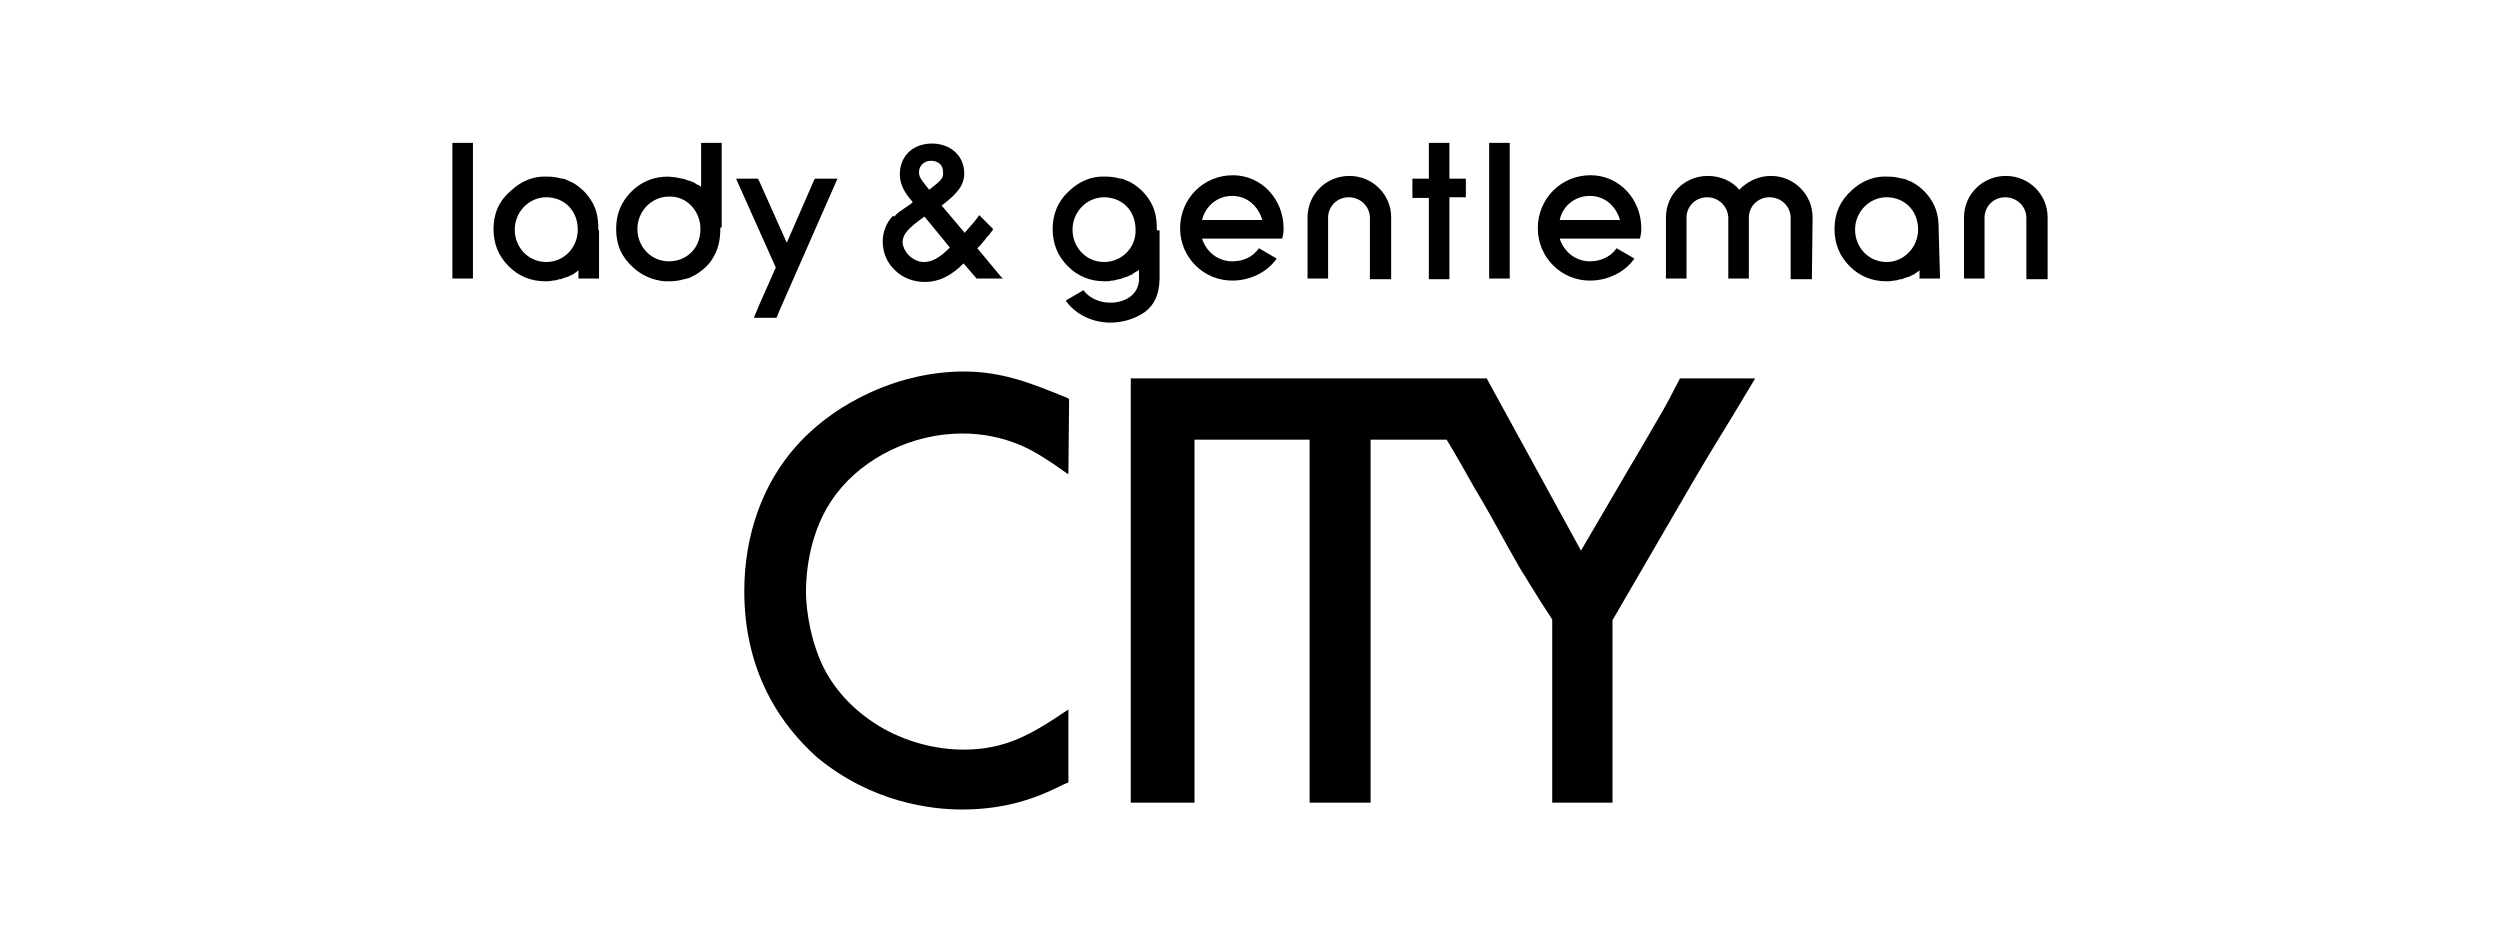 <?xml version="1.0" encoding="UTF-8"?> <svg xmlns="http://www.w3.org/2000/svg" width="210" height="80" viewBox="0 0 210 80" fill="none"> <g clip-path="url(#clip0_2233_7771)"> <path d="M147.365 31.785H141.09V31.844C140.515 32.943 139.881 34.215 139.133 35.43C138.386 36.703 137.638 38.034 136.83 39.364C135.507 41.621 134.125 43.993 132.803 46.25L124.915 31.845V31.786H99.071H94.984V67.424H100.338V36.934H110.008V67.423H115.131V36.934H121.52C122.326 38.265 123.076 39.596 123.823 40.927C124.802 42.546 125.723 44.224 126.643 45.902L127.621 47.637L128.37 48.852C129.004 49.894 129.693 50.993 130.386 52.034V67.424H135.45V52.092L141.437 41.794C142.704 39.596 144.026 37.397 145.35 35.257L147.366 31.902L147.423 31.786C147.479 31.785 147.365 31.785 147.365 31.785ZM89.746 33.463C86.639 32.191 84.222 31.207 80.939 31.207C78.408 31.207 75.759 31.785 73.284 32.885C70.809 33.985 68.622 35.546 66.952 37.397C64.074 40.58 62.52 44.918 62.52 49.663C62.52 53.018 63.268 56.084 64.765 58.803C65.744 60.596 67.124 62.275 68.621 63.605C73.227 67.423 78.234 68 80.824 68C84.969 68 87.675 66.728 89.287 65.918L89.689 65.744H89.746V65.685V59.612L89.632 59.67C86.639 61.694 84.451 62.968 80.94 62.968C78.523 62.968 75.991 62.274 73.861 61.001C71.673 59.67 69.946 57.818 68.967 55.62C67.817 52.959 67.701 50.414 67.701 49.719C67.701 48.273 67.931 44.513 70.234 41.504C72.593 38.381 76.738 36.414 80.824 36.414C84.508 36.414 86.868 37.918 87.847 38.555C88.306 38.844 88.653 39.076 89.055 39.364L89.631 39.77L89.745 39.827V39.712L89.804 33.58V33.522H89.745V33.463H89.746ZM45.886 22.009C44.389 22.009 43.239 20.793 43.239 19.29C43.239 17.785 44.447 16.571 45.886 16.571C47.383 16.571 48.533 17.67 48.533 19.29C48.533 20.793 47.383 22.009 45.886 22.009ZM50.26 19.348V19.233C50.26 18.422 50.145 17.67 49.742 16.977C49.339 16.282 48.821 15.761 48.131 15.356C47.901 15.241 47.728 15.183 47.498 15.067C47.383 15.009 47.324 15.009 47.209 15.009C46.807 14.893 46.404 14.836 46.001 14.836C45.828 14.836 45.713 14.836 45.541 14.836C44.562 14.893 43.699 15.299 42.95 15.992C41.914 16.859 41.453 17.959 41.453 19.232C41.453 20.447 41.856 21.488 42.721 22.355C43.584 23.223 44.619 23.628 45.828 23.628C46.001 23.628 46.231 23.628 46.404 23.569C46.404 23.569 46.404 23.569 46.461 23.569C46.634 23.569 46.807 23.511 46.98 23.454C47.038 23.454 47.038 23.454 47.095 23.454C47.268 23.395 47.383 23.339 47.555 23.28H47.613C47.786 23.222 47.958 23.107 48.132 23.05C48.132 23.05 48.19 23.05 48.19 22.991C48.305 22.933 48.478 22.817 48.592 22.702V23.395H50.319V19.346H50.26V19.348ZM158.474 22.009C156.977 22.009 155.826 20.793 155.826 19.29C155.826 17.785 157.035 16.571 158.474 16.571C159.971 16.571 161.12 17.67 161.12 19.29C161.12 20.793 159.912 22.009 158.474 22.009ZM162.848 19.348C162.848 19.29 162.848 19.29 162.848 19.233C162.848 18.422 162.732 17.67 162.329 16.977C161.927 16.282 161.41 15.761 160.719 15.356C160.546 15.241 160.316 15.183 160.085 15.067C159.971 15.009 159.912 15.009 159.798 15.009C159.395 14.893 158.992 14.836 158.588 14.836C158.416 14.836 158.302 14.836 158.128 14.836C157.149 14.893 156.285 15.299 155.538 15.992C154.559 16.859 154.099 17.959 154.099 19.232C154.099 20.447 154.502 21.488 155.366 22.355C156.229 23.223 157.265 23.628 158.474 23.628C158.646 23.628 158.877 23.628 159.05 23.569C159.05 23.569 159.05 23.569 159.108 23.569C159.281 23.569 159.453 23.511 159.626 23.454C159.683 23.454 159.683 23.454 159.741 23.454C159.913 23.395 160.028 23.339 160.201 23.28C160.201 23.28 160.201 23.28 160.259 23.28C160.432 23.222 160.604 23.107 160.777 23.05C160.777 23.05 160.835 23.05 160.835 22.991C160.95 22.933 161.122 22.817 161.239 22.702V23.395H162.965L162.848 19.348ZM58.837 19.232C58.837 20.909 57.628 21.951 56.19 21.951C54.694 21.951 53.542 20.736 53.542 19.232C53.542 17.728 54.751 16.513 56.19 16.513C57.686 16.455 58.837 17.729 58.837 19.232ZM60.621 19.116V12H58.894V15.703C58.778 15.588 58.664 15.529 58.491 15.471C58.491 15.471 58.433 15.471 58.433 15.414C58.261 15.299 58.087 15.24 57.915 15.183H57.858C57.684 15.125 57.569 15.067 57.397 15.009C57.338 15.009 57.338 15.009 57.282 15.009C57.109 14.951 56.936 14.951 56.764 14.893C56.764 14.893 56.764 14.893 56.705 14.893C56.532 14.893 56.303 14.836 56.13 14.836C54.921 14.836 53.885 15.24 53.022 16.108C52.159 16.976 51.755 18.016 51.755 19.232C51.755 20.562 52.215 21.603 53.193 22.471C53.942 23.165 54.805 23.512 55.785 23.628C55.957 23.628 56.071 23.628 56.244 23.628C56.648 23.628 57.108 23.569 57.453 23.454C57.568 23.454 57.626 23.395 57.742 23.395C57.971 23.338 58.143 23.222 58.375 23.107C59.065 22.702 59.641 22.18 59.986 21.487C60.388 20.792 60.504 19.983 60.504 19.231V19.115H60.621V19.116ZM77.659 18.191L79.789 20.793C78.926 21.662 78.293 22.009 77.601 22.009C76.68 22.009 75.817 21.141 75.817 20.274C75.875 19.637 76.277 19.174 77.659 18.191ZM78.062 15.935L78.004 15.877C77.256 14.951 77.199 14.836 77.199 14.43C77.199 13.91 77.659 13.504 78.178 13.504C78.811 13.504 79.213 13.852 79.213 14.43C79.271 14.951 79.098 15.125 78.062 15.935ZM84.164 23.34L82.092 20.852C82.206 20.737 82.264 20.678 82.379 20.563L82.725 20.159L82.839 19.985C83.127 19.696 83.185 19.579 83.415 19.291V19.233L83.357 19.174L82.321 18.133L82.263 18.074L82.205 18.133L82.091 18.307C81.917 18.538 81.861 18.596 81.515 19.001L81.112 19.463C81.054 19.522 81.054 19.522 81.054 19.578L79.097 17.265C80.479 16.223 80.996 15.529 80.996 14.546C80.996 13.099 79.845 12.058 78.292 12.058C76.68 12.058 75.586 13.099 75.586 14.662C75.586 15.414 75.932 16.166 76.68 16.976C76.68 16.976 76.622 16.976 76.622 17.033C76.622 17.033 76.564 17.033 76.564 17.092C75.47 17.844 75.413 17.844 75.126 18.192L75.011 18.133C74.435 18.711 74.148 19.522 74.148 20.274C74.148 21.2 74.494 22.067 75.183 22.704C75.817 23.341 76.738 23.686 77.716 23.686C78.866 23.686 79.904 23.166 80.939 22.125L82.033 23.396H84.279L84.164 23.34ZM38 23.396H39.727V12H38V23.396ZM68.449 15.009L68.334 15.24L66.089 20.388L63.787 15.24L63.672 15.009H61.83L62.06 15.53L65.167 22.472L63.729 25.711L63.326 26.695H65.226L65.514 26L70.118 15.529L70.349 15.008H68.449V15.009ZM125.088 23.396H126.816V12H125.088V23.396ZM103.504 16.455C104.77 16.455 105.691 17.322 106.035 18.48H100.972C101.258 17.322 102.237 16.455 103.504 16.455ZM103.504 21.951C102.295 21.951 101.316 21.14 100.972 20.042H106.035H107.705C107.764 19.811 107.82 19.578 107.82 19.29C107.82 19.232 107.82 19.232 107.82 19.174C107.82 16.744 105.978 14.72 103.56 14.72C101.085 14.72 99.128 16.686 99.128 19.174C99.128 21.604 101.085 23.57 103.503 23.57C104.999 23.57 106.439 22.877 107.244 21.719L105.747 20.851C105.23 21.604 104.425 21.951 103.504 21.951ZM133.549 16.455C134.816 16.455 135.737 17.322 136.082 18.48H131.018C131.247 17.322 132.284 16.455 133.549 16.455ZM133.549 21.951C132.341 21.951 131.363 21.14 131.018 20.042H136.082H137.752C137.811 19.811 137.867 19.578 137.867 19.29C137.867 19.232 137.867 19.232 137.867 19.174C137.867 16.744 136.025 14.72 133.607 14.72C131.132 14.72 129.175 16.686 129.175 19.174C129.175 21.604 131.132 23.57 133.548 23.57C135.046 23.57 136.485 22.877 137.29 21.719L135.794 20.851C135.277 21.604 134.413 21.951 133.549 21.951ZM152.257 18.248C152.257 16.34 150.702 14.777 148.745 14.777C147.71 14.777 146.788 15.24 146.098 15.934C145.464 15.182 144.488 14.777 143.452 14.777C141.494 14.777 139.94 16.34 139.94 18.248V23.396H141.09H141.666V20.736V18.422C141.666 18.364 141.666 18.364 141.666 18.307V18.248V18.191C141.724 17.265 142.473 16.571 143.393 16.571C144.371 16.571 145.12 17.322 145.177 18.248C145.177 18.248 145.177 18.248 145.177 18.307V23.397H146.328H146.905V21.257V18.422C146.905 18.364 146.905 18.364 146.905 18.307V18.248V18.191C146.963 17.265 147.71 16.571 148.631 16.571C149.61 16.571 150.415 17.322 150.415 18.306V23.454H152.199L152.257 18.248ZM172 18.248C172 16.34 170.446 14.777 168.489 14.777C166.532 14.777 164.978 16.34 164.978 18.248C164.978 18.248 164.978 18.248 164.978 18.307V23.397H166.129H166.703V21.257V18.422C166.703 18.364 166.703 18.364 166.703 18.307V18.248V18.191C166.761 17.265 167.509 16.571 168.431 16.571C169.41 16.571 170.215 17.322 170.215 18.306V23.454H172V18.248ZM116.857 18.248C116.857 16.34 115.303 14.777 113.345 14.777C111.389 14.777 109.834 16.34 109.834 18.248C109.834 18.248 109.834 18.248 109.834 18.307V23.397H110.986H111.561V21.257V18.422C111.561 18.364 111.561 18.364 111.561 18.307V18.248V18.191C111.618 17.265 112.366 16.571 113.287 16.571C114.266 16.571 115.072 17.322 115.072 18.306V23.454H116.856V18.248H116.857ZM123.131 15.009H121.75V12H120.023V15.009H118.641V16.629H120.023V23.455H121.75V16.571H123.131V15.009ZM92.74 22.009C91.244 22.009 90.093 20.793 90.093 19.29C90.093 17.785 91.301 16.571 92.74 16.571C94.236 16.571 95.387 17.67 95.387 19.29C95.445 20.793 94.236 22.009 92.74 22.009ZM97.172 19.348V19.233C97.172 18.422 97.057 17.67 96.654 16.977C96.251 16.282 95.732 15.761 95.043 15.356C94.869 15.241 94.639 15.183 94.409 15.067C94.294 15.009 94.236 15.009 94.121 15.009C93.719 14.893 93.315 14.836 92.912 14.836C92.74 14.836 92.625 14.836 92.451 14.836C91.473 14.893 90.61 15.299 89.861 15.992C88.882 16.859 88.423 17.959 88.423 19.232C88.423 20.447 88.825 21.488 89.69 22.355C90.553 23.223 91.588 23.628 92.798 23.628C92.971 23.628 93.2 23.628 93.373 23.569C93.373 23.569 93.373 23.569 93.431 23.569C93.603 23.569 93.776 23.511 93.95 23.454C94.007 23.454 94.007 23.454 94.064 23.454C94.237 23.395 94.352 23.339 94.524 23.28C94.524 23.28 94.524 23.28 94.583 23.28C94.755 23.222 94.929 23.107 95.101 23.05C95.101 23.05 95.16 23.05 95.16 22.991C95.274 22.933 95.389 22.817 95.562 22.76L95.677 22.645V23.396C95.677 23.57 95.677 23.802 95.562 24.091C95.389 24.612 94.813 25.306 93.49 25.421C93.432 25.421 93.375 25.421 93.317 25.421C93.259 25.421 93.259 25.421 93.202 25.421C92.339 25.421 91.475 25.017 91.014 24.38L89.517 25.247C90.324 26.404 91.763 27.099 93.259 27.099C94.295 27.099 95.274 26.81 96.137 26.232C97 25.595 97.346 24.727 97.404 23.512V19.347H97.172V19.348Z" fill="black"></path> </g> <defs> <clipPath id="clip0_2233_7771"> <rect width="134" height="56" fill="white" transform="translate(38 12)"></rect> </clipPath> </defs> </svg> 